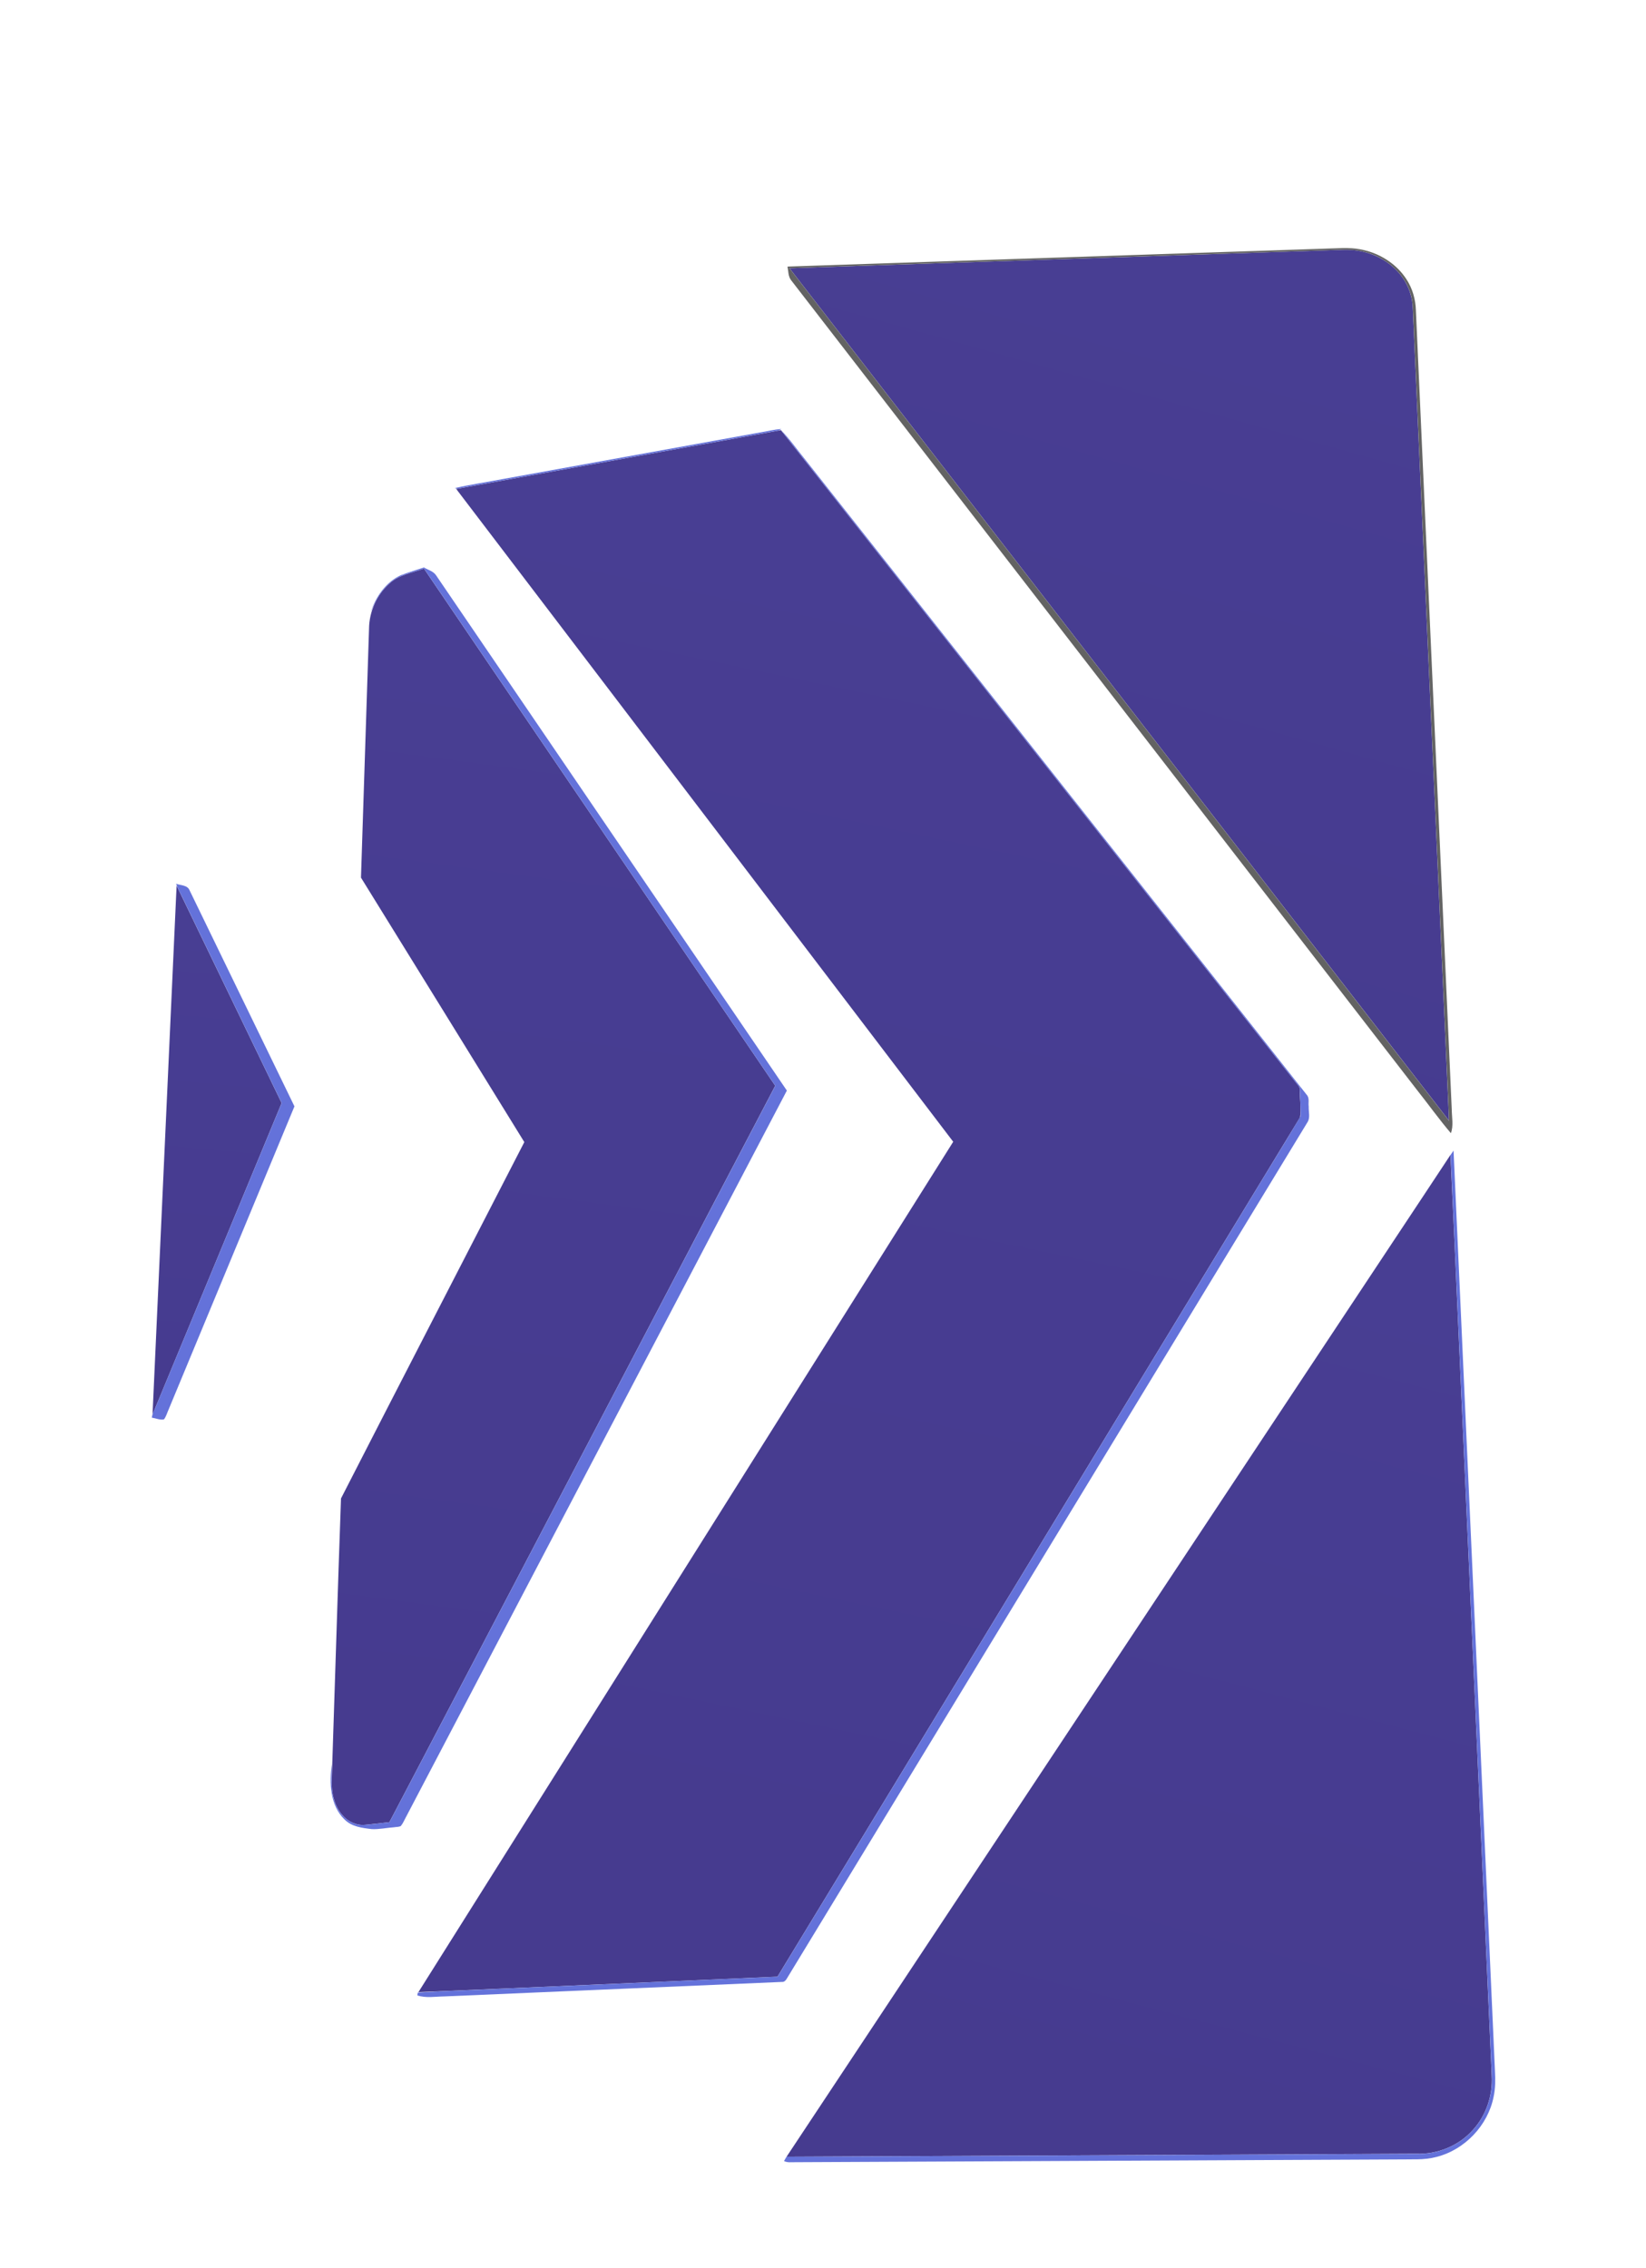 <svg width="1416" height="1951" xmlns="http://www.w3.org/2000/svg"><defs><linearGradient x1="58.769%" y1="0%" x2="37.247%" y2="100%" id="a"><stop stop-color="#483E93" offset="0%"/><stop stop-color="#463B8F" offset="100%"/></linearGradient><linearGradient x1="54.878%" y1="0%" x2="42.906%" y2="100%" id="b"><stop stop-color="#483E93" offset="0%"/><stop stop-color="#463B8F" offset="100%"/></linearGradient><linearGradient x1="51.906%" y1="0%" x2="47.228%" y2="100%" id="c"><stop stop-color="#483E93" offset="0%"/><stop stop-color="#463B8F" offset="100%"/></linearGradient><linearGradient x1="50.911%" y1="0%" x2="48.675%" y2="100%" id="d"><stop stop-color="#483E93" offset="0%"/><stop stop-color="#463B8F" offset="100%"/></linearGradient><linearGradient x1="57.579%" y1="0%" x2="38.977%" y2="100%" id="e"><stop stop-color="#483E93" offset="0%"/><stop stop-color="#463B8F" offset="100%"/></linearGradient></defs><g fill="none" fill-rule="nonzero"><path d="M679.19 230.76c158.93-5.31 317.85-10.57 476.78-15.89 17.16-.58 34.74 5.97 46.41 18.75 7.84 8.48 12.65 19.76 12.96 31.34 10.41 233.07 20.85 466.14 31.22 699.22-189.13-244.47-378.24-488.95-567.37-733.42z" fill="url(#a)"/><path d="M392.44 420.63c93.11-16.87 186.21-33.76 279.34-50.56 147.5 186.89 295.01 373.78 442.52 560.67 1.53 2.27 4.31 4.17 3.95 7.23-.22 7.76 1.36 15.78.11 23.38-149.84 246.42-299.68 492.85-449.53 739.27-102.97 4.42-205.92 9.05-308.89 13.31 153.34-243.88 306.82-487.69 460.08-731.63-142.57-187.19-285.05-374.45-427.58-561.67z" fill="url(#b)"/><path d="M335.56 501.57c8.13-7.22 19.29-8.72 29.15-12.41C465.44 637.49 566.15 785.81 666.9 934.12c-110.57 211.22-221.3 422.37-331.91 633.57-6.99.79-13.97 1.63-20.97 2.31-7.45.7-14.84-2.85-19.59-8.5-7.17-8.34-9.53-19.8-9.03-30.55 2.7-80.59 5.06-161.2 7.95-241.77 52.36-102.29 105.14-204.39 157.7-306.59-46.74-75.9-93.68-151.68-140.51-227.52 2.29-71.36 4.62-142.72 6.92-214.09.11-14.89 6.83-29.66 18.1-39.41z" fill="url(#c)"/><path d="M151.92 761.93c30.15 62.34 60.23 124.71 90.36 187.06-37.03 89.32-74.09 178.63-111.06 267.97 6.88-151.68 13.84-303.35 20.7-455.03z" fill="url(#d)"/><path d="M1247.78 993.62c4.68 98.62 8.83 197.26 13.35 295.89 7.35 165.48 14.79 330.96 22.15 496.44.93 16.74-4.72 33.84-16.02 46.31-12.2 13.89-30.84 21.45-49.25 20.68-180.44.94-360.89 1.71-541.34 2.56 174.92-263.97 349.87-527.93 524.8-791.9 15.42-23.34 30.96-46.6 46.31-69.98z" fill="url(#e)"/><g><path d="M677.47 229.35c153.83-5.13 307.66-10.25 461.49-15.38 10.62-.16 21.38-1.49 31.89.66 15.63 3.01 30.29 12.06 39 25.53 5.21 7.91 7.93 17.32 8.19 26.77 10.27 229.17 20.59 458.34 30.85 687.52.04 6.81 1.67 13.86-.73 20.47-10.19-11.93-19.3-24.75-29.06-37.03-179.46-232.22-358.96-464.42-538.41-696.64-2.72-3.35-2.42-7.89-3.22-11.9m1.64 1.38c189.16 244.55 378.37 489.06 567.5 733.63-10.28-231.13-20.64-462.26-30.96-693.39-.21-7.14-.56-14.43-3.24-21.15-6.23-16.94-22.03-29.17-39.34-33.23-10.51-2.73-21.4-1.48-32.09-1.25-153.96 5.13-307.91 10.23-461.87 15.39z" fill="#636363"/><path d="M653.89 372.05c6.06-.98 12.05-2.5 18.18-3.01-2.23 1.94-5.4 1.71-8.11 2.38-89.94 16.26-179.88 32.56-269.82 48.85-.99.23-1.95-.14-2.89-.36 13.79-3.12 27.81-5.15 41.69-7.83 73.65-13.35 147.3-26.69 220.95-40.03zM1118.2 935.62C969.34 746.97 820.42 558.36 671.57 369.71c7.76 7.91 14.08 17.06 21.08 25.62 144.01 182.42 288.02 364.83 432.02 547.25 1.82 2.73.72 6.33 1.17 9.43-.22 4.54 1.58 9.61-1.18 13.68-149.19 245.46-298.45 490.89-447.65 736.35-.95 1.66-2.3 3.34-4.44 3.09-96.85 4.16-193.71 8.31-290.56 12.47-7.67.11-15.5 1.57-22.98-.85.09-.62.28-1.86.38-2.47 23.83-1.47 47.71-2.13 71.56-3.3 79.3-3.43 158.6-6.86 237.89-10.32 136.1-223.84 272.22-447.67 408.32-671.51 13.81-22.91 27.97-45.62 41.58-68.63.37-8.29-.51-16.61-.56-24.9z" fill="#6472DA"/><path d="M344.79 494.91c6.51-2.57 13.26-4.46 19.89-6.69 3.5 2.11 7.97 3.1 10.39 6.64 100.61 147.8 201.23 295.6 301.84 443.4-109.09 208.12-218.22 416.22-327.31 624.34-1.56 2.78-2.71 5.83-4.73 8.34-1.74 1.01-3.92.75-5.85 1.13-6.35.45-12.66 1.83-19.05 1.59-8.26-.96-17.32-2.01-23.48-8.22-12.62-11.98-13.31-31.75-10.97-47.7-.12 11.8-1.54 24.67 3.76 35.76 3.91 8.95 12.46 16.63 22.65 16.61 7.72-.39 15.39-1.61 23.09-2.37 110.62-211.21 221.32-422.38 331.94-633.58-100.73-148.36-201.5-296.69-302.22-445.05-9.69 3.62-20.59 5.1-28.7 11.98-8.16 6.64-13.39 16.16-17.2 25.8 4.25-13.18 12.98-26.09 25.95-31.98zM151.45 760.33c3.92 1.46 9.77 1.05 11.61 5.58 30.08 61.99 60.17 123.96 90.25 185.94-36.13 86.99-72.23 174-108.34 261.01-1.26 2.78-2.04 5.86-3.95 8.31-3.44.69-6.99-1.02-10.41-1.51.38-3.13 1.88-5.91 3.13-8.75 36.21-87.31 72.37-174.63 108.59-261.93-27.74-57.41-55.46-114.82-83.18-172.24-2.5-5.5-5.54-10.77-7.7-16.41zM1247.86 993.68c.83-1.28 1.7-2.54 2.58-3.78 12 264 23.7 528.01 35.63 792.02.4 7.37.4 14.85-1.18 22.1-4.9 24.58-24.77 45.49-49.05 51.65-5.49 1.46-11.16 2.02-16.82 2.08-178.36.86-356.72 1.62-535.08 2.47-3.19-.08-6.56.55-9.48-1.02.68-1.25 1.41-2.45 2.13-3.65 181.14-.84 362.28-1.7 543.42-2.52 18.01.22 36-7.59 47.77-21.29 10.98-12.41 16.45-29.26 15.54-45.75-7.07-159.02-14.2-318.04-21.29-477.05-4.76-105.09-9.29-210.19-14.17-315.26z" fill="#6472DA"/></g></g></svg>